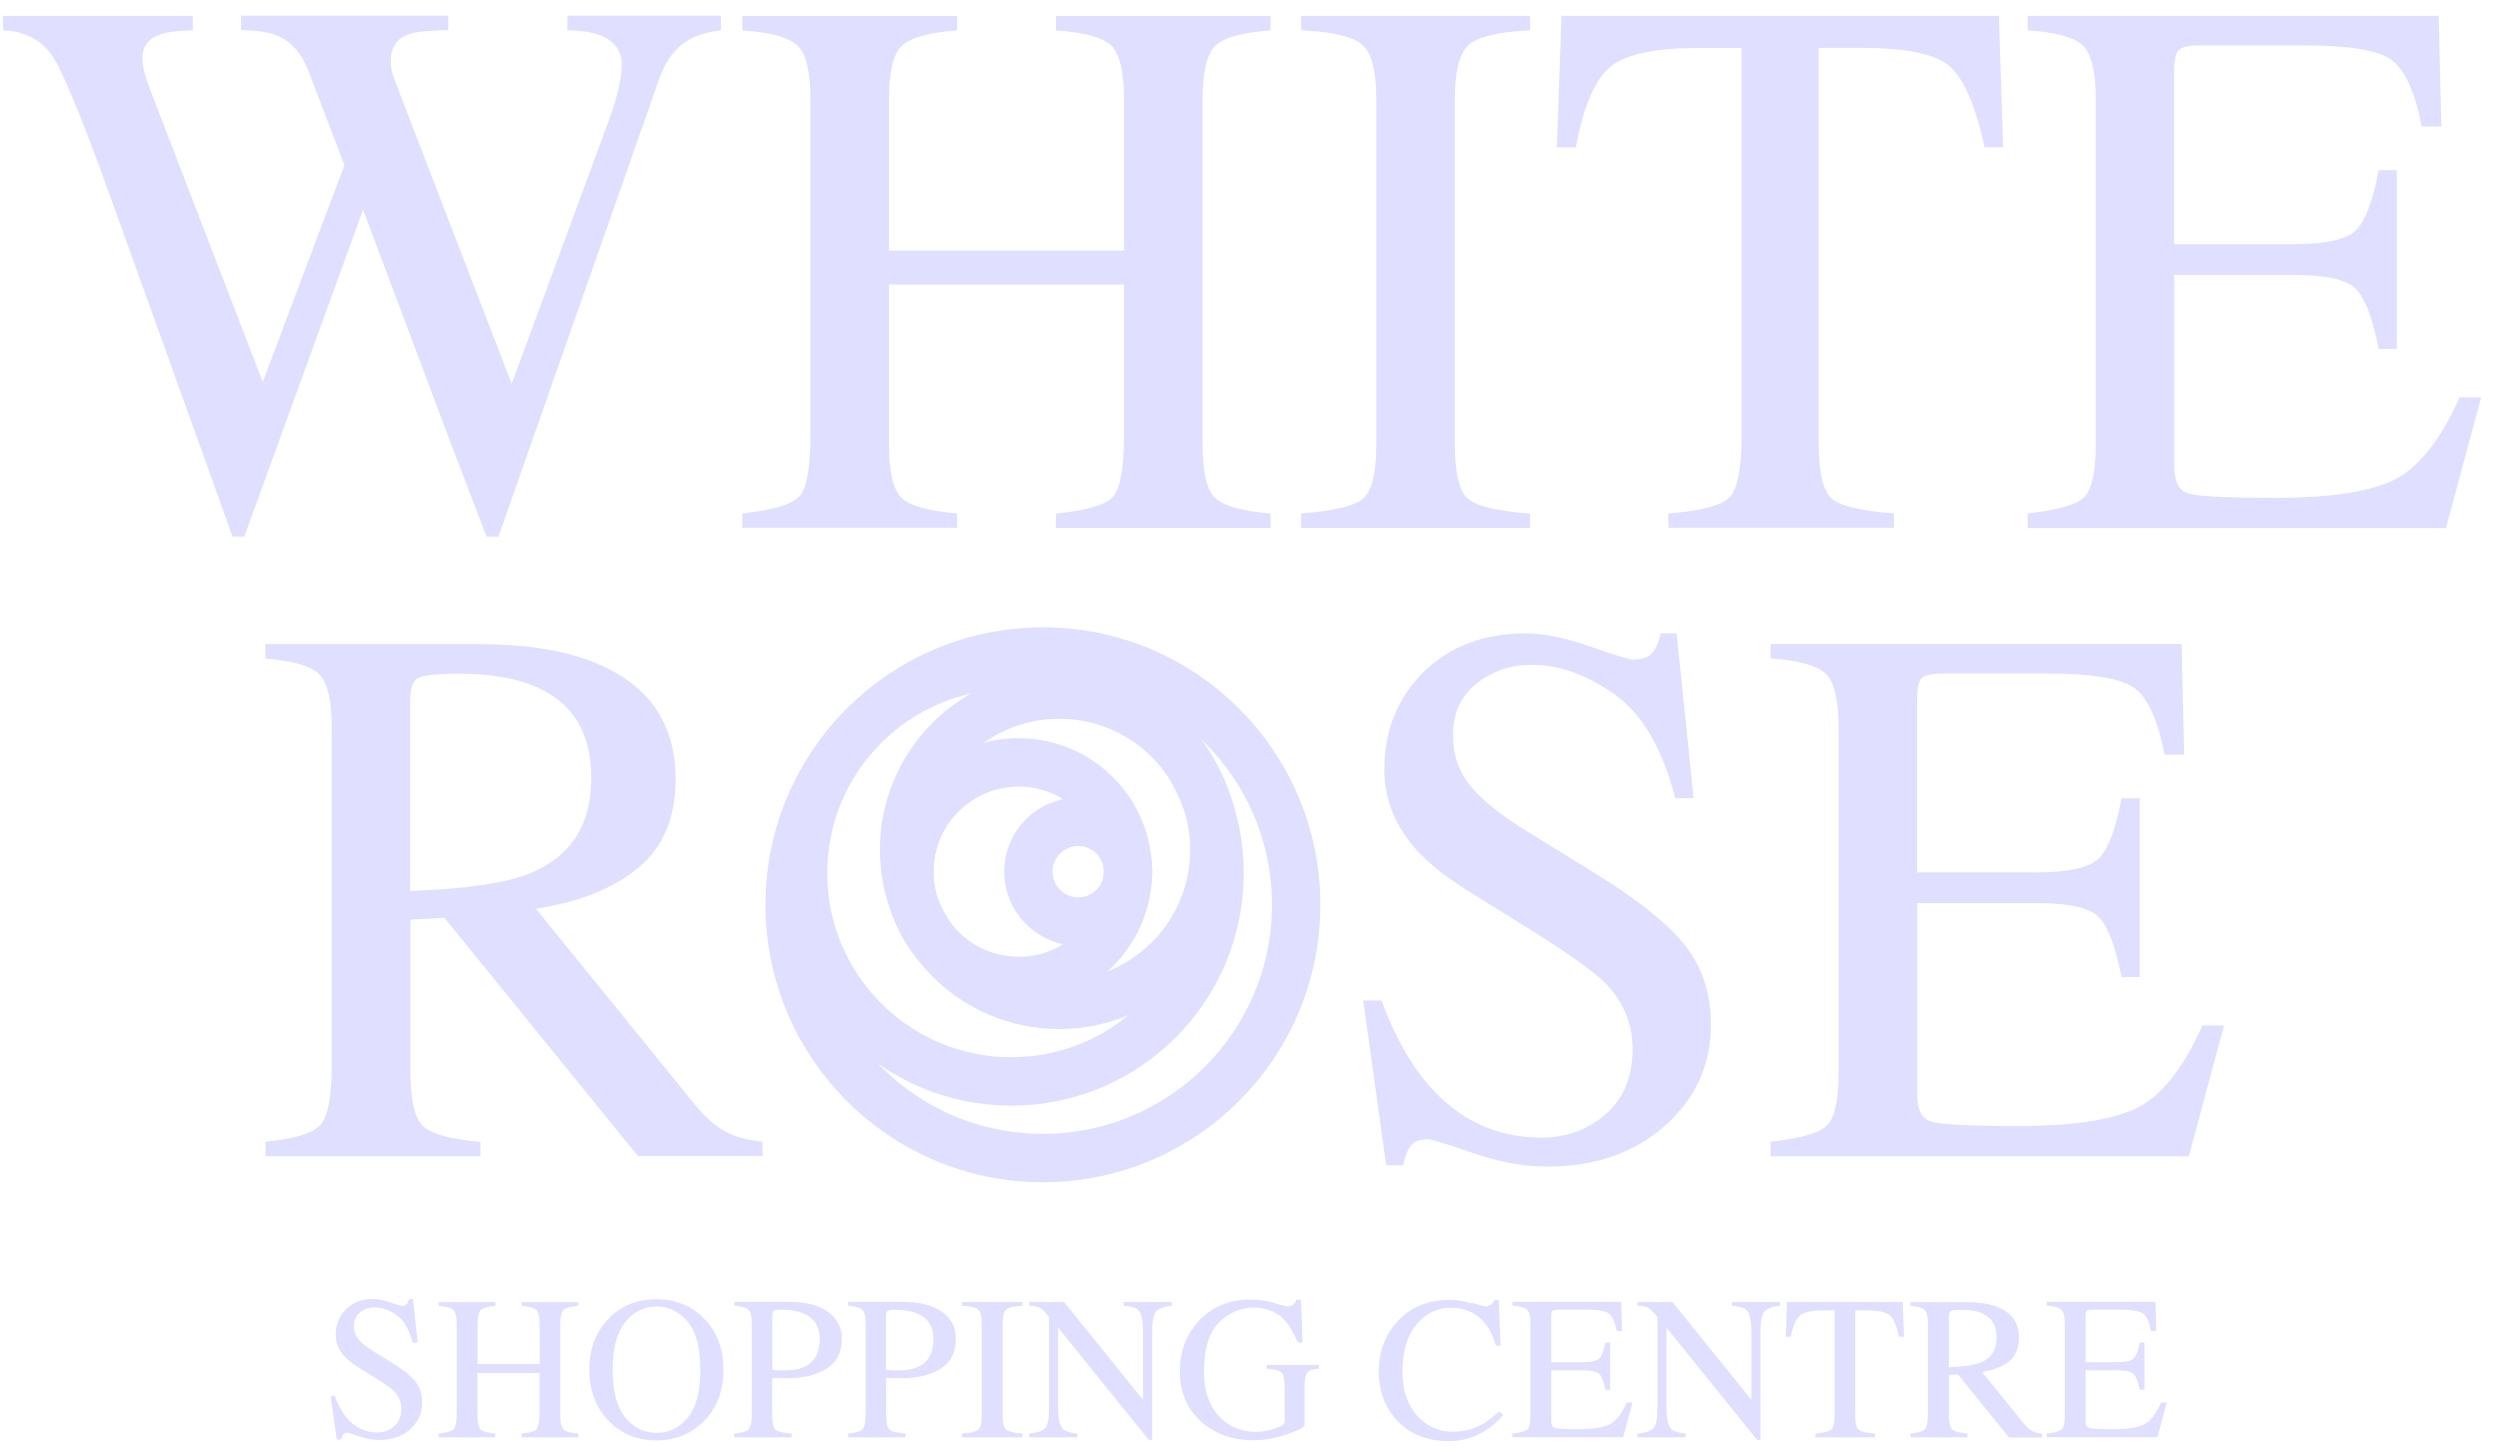 <?xml version="1.0" encoding="UTF-8"?> <svg xmlns="http://www.w3.org/2000/svg" viewBox="0 0 110 64" fill="none"><g><path d="M8.482 0.699V1.333C7.803 1.352 7.323 1.416 7.035 1.518C6.524 1.704 6.268 2.049 6.268 2.549C6.268 2.773 6.3 2.984 6.357 3.195C6.415 3.406 6.511 3.675 6.632 4.008L11.56 16.806L15.156 7.265L13.562 3.092C13.262 2.337 12.814 1.832 12.219 1.576C11.867 1.422 11.329 1.339 10.606 1.326V0.693H19.725V1.326C18.874 1.339 18.285 1.397 17.965 1.512C17.453 1.697 17.197 2.088 17.197 2.677C17.197 2.875 17.216 3.048 17.261 3.201C17.306 3.348 17.415 3.656 17.594 4.123L22.515 16.889L26.777 5.332C27.02 4.679 27.186 4.097 27.276 3.585C27.333 3.297 27.359 3.067 27.359 2.888C27.359 2.254 27.058 1.819 26.463 1.576C26.13 1.429 25.631 1.352 24.966 1.326V0.693H31.723V1.326C31.115 1.416 30.648 1.557 30.328 1.742C29.752 2.062 29.317 2.619 29.029 3.406L25.465 13.555L24.089 17.471L21.933 23.614H21.408L19.917 19.717L15.975 9.229L10.747 23.614H10.235L7.701 16.563L4.828 8.583C3.644 5.294 2.818 3.278 2.345 2.529C1.871 1.787 1.135 1.384 0.137 1.333V0.699H8.482Z" fill="#E0DFFF"></path><path d="M32.664 22.59C33.995 22.45 34.827 22.2 35.16 21.855C35.492 21.509 35.659 20.6 35.659 19.135V4.391C35.659 3.176 35.473 2.382 35.102 2.017C34.731 1.653 33.918 1.422 32.664 1.339V0.706H42.109V1.339C40.861 1.429 40.055 1.653 39.678 2.017C39.3 2.382 39.114 3.176 39.114 4.391V11.027H49.455V4.391C49.455 3.176 49.27 2.382 48.905 2.017C48.54 1.653 47.728 1.422 46.461 1.339V0.706H55.906V1.339C54.651 1.429 53.839 1.653 53.468 2.017C53.096 2.382 52.911 3.176 52.911 4.391V19.538C52.911 20.773 53.096 21.567 53.468 21.912C53.839 22.258 54.651 22.488 55.906 22.597V23.23H46.461V22.597C47.804 22.463 48.636 22.219 48.963 21.867C49.289 21.515 49.455 20.607 49.455 19.135V12.518H39.114V19.532C39.114 20.767 39.3 21.56 39.678 21.912C40.055 22.264 40.861 22.488 42.109 22.59V23.224H32.664V22.59Z" fill="#E0DFFF"></path><path d="M57.249 22.591C58.631 22.488 59.533 22.283 59.943 21.97C60.353 21.656 60.557 20.844 60.557 19.532V4.392C60.557 3.137 60.353 2.331 59.943 1.973C59.533 1.614 58.638 1.397 57.249 1.333V0.699H67.321V1.333C65.933 1.397 65.037 1.614 64.627 1.973C64.218 2.331 64.013 3.137 64.013 4.392V19.538C64.013 20.85 64.218 21.663 64.627 21.976C65.037 22.29 65.933 22.495 67.321 22.597V23.23H57.249V22.597V22.591Z" fill="#E0DFFF"></path><path d="M68.704 0.699H87.952L88.138 6.484H87.325C86.928 4.667 86.416 3.483 85.802 2.933C85.188 2.382 83.895 2.107 81.918 2.107H80.024V19.532C80.024 20.844 80.228 21.656 80.638 21.97C81.047 22.283 81.943 22.488 83.332 22.591V23.224H73.407V22.591C74.847 22.482 75.743 22.245 76.101 21.88C76.453 21.515 76.632 20.601 76.632 19.135V2.113H74.719C72.838 2.113 71.551 2.382 70.873 2.926C70.195 3.47 69.677 4.654 69.337 6.484H68.505L68.704 0.699Z" fill="#E0DFFF"></path><path d="M89.219 22.591C90.473 22.456 91.286 22.232 91.657 21.919C92.028 21.605 92.214 20.805 92.214 19.532V4.392C92.214 3.182 92.028 2.395 91.664 2.024C91.299 1.653 90.486 1.422 89.219 1.333V0.699H107.303L107.418 5.569H106.554C106.266 4.072 105.831 3.099 105.255 2.657C104.679 2.216 103.393 1.998 101.397 1.998H96.764C96.265 1.998 95.957 2.081 95.836 2.241C95.721 2.401 95.663 2.702 95.663 3.15V10.746H100.917C102.369 10.746 103.291 10.528 103.694 10.1C104.091 9.671 104.417 8.801 104.66 7.489H105.46V15.353H104.66C104.404 14.035 104.078 13.165 103.681 12.736C103.284 12.307 102.363 12.096 100.923 12.096H95.669V20.524C95.669 21.202 95.881 21.599 96.309 21.72C96.738 21.842 98.018 21.906 100.149 21.906C102.459 21.906 104.161 21.656 105.262 21.151C106.362 20.645 107.348 19.423 108.224 17.484H109.172L107.623 23.237H89.219V22.603V22.591Z" fill="#E0DFFF"></path><path d="M11.675 50.235C12.98 50.113 13.799 49.857 14.119 49.473C14.439 49.089 14.599 48.187 14.599 46.779V32.036C14.599 30.839 14.42 30.052 14.062 29.681C13.703 29.309 12.903 29.073 11.675 28.977V28.343H21.101C23.065 28.343 24.697 28.593 26.002 29.092C28.485 30.033 29.727 31.767 29.727 34.288C29.727 35.984 29.176 37.283 28.076 38.191C26.975 39.1 25.471 39.695 23.577 39.983L30.591 48.622C31.026 49.147 31.454 49.537 31.89 49.774C32.325 50.017 32.875 50.171 33.553 50.235V50.868H28.069L19.552 40.38L18.061 40.463V47.176C18.061 48.437 18.253 49.23 18.637 49.569C19.021 49.908 19.853 50.132 21.139 50.241V50.875H11.681V50.241L11.675 50.235ZM23.308 38.435C25.113 37.692 26.015 36.297 26.015 34.256C26.015 32.215 25.209 30.941 23.59 30.225C22.726 29.841 21.581 29.642 20.147 29.642C19.181 29.642 18.592 29.713 18.375 29.847C18.157 29.981 18.048 30.308 18.048 30.82V39.203C20.499 39.113 22.246 38.857 23.302 38.435H23.308Z" fill="#E0DFFF"></path><path d="M60.781 44.021C61.357 45.55 62.029 46.773 62.803 47.681C64.154 49.268 65.83 50.055 67.833 50.055C68.915 50.055 69.855 49.71 70.649 49.025C71.442 48.34 71.833 47.38 71.833 46.152C71.833 45.045 71.436 44.079 70.636 43.26C70.118 42.741 69.023 41.961 67.353 40.917L64.448 39.106C63.571 38.55 62.874 37.993 62.355 37.43C61.389 36.355 60.909 35.171 60.909 33.872C60.909 32.157 61.479 30.724 62.624 29.585C63.763 28.445 65.28 27.87 67.161 27.87C67.936 27.87 68.87 28.062 69.964 28.446C71.058 28.829 71.679 29.021 71.833 29.021C72.255 29.021 72.543 28.919 72.703 28.721C72.863 28.522 72.991 28.241 73.074 27.87H73.772L74.52 35.12H73.708C73.151 32.938 72.261 31.415 71.039 30.551C69.817 29.687 68.601 29.252 67.404 29.252C66.47 29.252 65.664 29.527 64.966 30.077C64.275 30.628 63.93 31.389 63.93 32.362C63.93 33.239 64.198 33.987 64.723 34.608C65.254 35.241 66.08 35.901 67.2 36.585L70.188 38.428C72.057 39.58 73.381 40.642 74.149 41.602C74.904 42.575 75.282 43.733 75.282 45.058C75.282 46.843 74.61 48.334 73.26 49.531C71.916 50.727 70.194 51.329 68.096 51.329C67.04 51.329 65.945 51.13 64.794 50.727C63.648 50.331 62.989 50.126 62.823 50.126C62.426 50.126 62.157 50.247 62.016 50.49C61.876 50.734 61.786 50.996 61.741 51.271H60.992L59.981 44.021H60.762H60.781Z" fill="#E0DFFF"></path><path d="M77.905 50.235C79.16 50.1 79.972 49.876 80.343 49.563C80.715 49.249 80.9 48.449 80.9 47.176V32.029C80.9 30.82 80.715 30.033 80.35 29.662C79.985 29.29 79.172 29.06 77.905 28.97V28.337H95.989L96.104 33.207H95.241C94.953 31.709 94.518 30.737 93.942 30.295C93.366 29.854 92.079 29.636 90.083 29.636H85.45C84.951 29.636 84.644 29.719 84.522 29.879C84.407 30.039 84.349 30.34 84.349 30.788V38.383H89.603C91.056 38.383 91.977 38.166 92.38 37.737C92.783 37.309 93.103 36.438 93.346 35.126H94.146V42.991H93.346C93.091 41.673 92.764 40.802 92.367 40.374C91.971 39.945 91.049 39.734 89.609 39.734H84.356V48.161C84.356 48.84 84.567 49.236 84.996 49.358C85.424 49.48 86.704 49.544 88.835 49.544C91.145 49.544 92.847 49.294 93.948 48.788C95.049 48.283 96.034 47.061 96.911 45.122H97.858L96.309 50.875H77.905V50.241V50.235Z" fill="#E0DFFF"></path><path d="M14.733 61.433C14.887 61.836 15.066 62.163 15.271 62.4C15.629 62.822 16.071 63.027 16.602 63.027C16.89 63.027 17.14 62.937 17.344 62.752C17.555 62.572 17.658 62.316 17.658 61.99C17.658 61.696 17.555 61.44 17.344 61.222C17.21 61.081 16.916 60.877 16.474 60.601L15.706 60.122C15.476 59.974 15.29 59.827 15.156 59.68C14.9 59.398 14.772 59.085 14.772 58.739C14.772 58.285 14.925 57.907 15.226 57.607C15.527 57.306 15.93 57.152 16.429 57.152C16.634 57.152 16.884 57.204 17.172 57.306C17.459 57.408 17.626 57.459 17.664 57.459C17.773 57.459 17.85 57.434 17.895 57.383C17.939 57.332 17.971 57.255 17.991 57.159H18.176L18.375 59.078H18.157C18.01 58.503 17.773 58.099 17.453 57.869C17.127 57.639 16.807 57.523 16.493 57.523C16.25 57.523 16.032 57.594 15.847 57.741C15.661 57.888 15.572 58.087 15.572 58.343C15.572 58.573 15.642 58.771 15.783 58.938C15.924 59.104 16.141 59.277 16.436 59.462L17.229 59.949C17.722 60.256 18.074 60.531 18.279 60.787C18.477 61.043 18.579 61.35 18.579 61.702C18.579 62.176 18.4 62.566 18.048 62.886C17.696 63.206 17.236 63.359 16.685 63.359C16.404 63.359 16.116 63.308 15.815 63.2C15.514 63.097 15.335 63.04 15.297 63.04C15.194 63.04 15.117 63.072 15.085 63.136C15.047 63.2 15.021 63.27 15.015 63.34H14.817L14.548 61.421H14.753L14.733 61.433Z" fill="#E0DFFF"></path><path d="M19.302 63.078C19.654 63.039 19.872 62.975 19.961 62.886C20.051 62.796 20.096 62.553 20.096 62.169V58.266C20.096 57.946 20.045 57.735 19.949 57.639C19.853 57.543 19.635 57.485 19.302 57.459V57.293H21.798V57.459C21.472 57.485 21.254 57.543 21.158 57.639C21.062 57.735 21.011 57.946 21.011 58.266V60.019H23.743V58.266C23.743 57.946 23.692 57.735 23.596 57.639C23.5 57.543 23.282 57.485 22.95 57.459V57.293H25.445V57.459C25.113 57.485 24.901 57.543 24.799 57.639C24.703 57.735 24.652 57.946 24.652 58.266V62.271C24.652 62.598 24.703 62.809 24.799 62.899C24.895 62.988 25.113 63.052 25.445 63.078V63.244H22.95V63.078C23.302 63.046 23.526 62.982 23.609 62.886C23.692 62.79 23.737 62.553 23.737 62.163V60.416H21.005V62.271C21.005 62.598 21.056 62.809 21.152 62.899C21.248 62.988 21.465 63.052 21.792 63.078V63.244H19.296V63.078H19.302Z" fill="#E0DFFF"></path><path d="M26.834 57.959C27.391 57.427 28.069 57.165 28.882 57.165C29.695 57.165 30.379 57.434 30.93 57.965C31.531 58.541 31.832 59.315 31.832 60.275C31.832 61.235 31.518 62.028 30.898 62.604C30.341 63.123 29.669 63.379 28.882 63.379C28.037 63.379 27.34 63.091 26.783 62.521C26.22 61.939 25.932 61.19 25.932 60.275C25.932 59.315 26.233 58.541 26.841 57.965L26.834 57.959ZM27.513 62.368C27.884 62.822 28.345 63.046 28.889 63.046C29.432 63.046 29.874 62.828 30.252 62.387C30.629 61.945 30.815 61.241 30.815 60.269C30.815 59.296 30.623 58.579 30.245 58.138C29.861 57.703 29.413 57.485 28.889 57.485C28.364 57.485 27.89 57.709 27.519 58.163C27.148 58.618 26.956 59.315 26.956 60.269C26.956 61.222 27.142 61.913 27.513 62.368Z" fill="#E0DFFF"></path><path d="M32.312 63.078C32.658 63.046 32.869 62.975 32.952 62.873C33.035 62.771 33.08 62.534 33.08 62.163V58.259C33.08 57.946 33.035 57.741 32.939 57.639C32.843 57.536 32.632 57.479 32.312 57.447V57.28H34.686C35.448 57.28 36.03 57.427 36.433 57.722C36.836 58.016 37.041 58.407 37.041 58.893C37.041 59.507 36.817 59.949 36.369 60.224C35.921 60.499 35.358 60.64 34.686 60.64C34.59 60.64 34.469 60.64 34.315 60.633C34.161 60.633 34.053 60.627 33.976 60.627V62.265C33.976 62.604 34.027 62.816 34.129 62.905C34.232 62.995 34.469 63.052 34.827 63.078V63.244H32.306V63.078H32.312ZM35.352 57.792C35.096 57.683 34.776 57.626 34.385 57.626C34.2 57.626 34.085 57.645 34.046 57.683C34.002 57.722 33.982 57.799 33.982 57.927V60.275C34.142 60.288 34.251 60.301 34.296 60.301C34.347 60.301 34.392 60.301 34.443 60.301C34.859 60.301 35.179 60.243 35.422 60.128C35.851 59.917 36.068 59.514 36.068 58.925C36.068 58.375 35.832 57.997 35.358 57.792H35.352Z" fill="#E0DFFF"></path><path d="M37.322 63.078C37.668 63.046 37.879 62.975 37.962 62.873C38.045 62.771 38.09 62.534 38.09 62.163V58.259C38.09 57.946 38.045 57.741 37.949 57.639C37.853 57.536 37.642 57.479 37.322 57.447V57.28H39.696C40.458 57.28 41.04 57.427 41.45 57.722C41.859 58.016 42.058 58.407 42.058 58.893C42.058 59.507 41.834 59.949 41.386 60.224C40.938 60.499 40.375 60.64 39.703 60.64C39.607 60.64 39.485 60.64 39.332 60.633C39.178 60.633 39.069 60.627 38.992 60.627V62.265C38.992 62.604 39.044 62.816 39.146 62.905C39.248 62.995 39.485 63.052 39.843 63.078V63.244H37.322V63.078ZM40.355 57.792C40.099 57.683 39.779 57.626 39.389 57.626C39.204 57.626 39.088 57.645 39.05 57.683C39.012 57.722 38.986 57.799 38.986 57.927V60.275C39.146 60.288 39.255 60.301 39.3 60.301C39.351 60.301 39.396 60.301 39.447 60.301C39.863 60.301 40.183 60.243 40.426 60.128C40.855 59.917 41.072 59.514 41.072 58.925C41.072 58.375 40.835 57.997 40.362 57.792H40.355Z" fill="#E0DFFF"></path><path d="M42.327 63.078C42.691 63.052 42.928 62.995 43.037 62.911C43.146 62.828 43.197 62.611 43.197 62.265V58.259C43.197 57.927 43.146 57.715 43.037 57.619C42.928 57.523 42.691 57.466 42.327 57.453V57.287H44.989V57.453C44.624 57.472 44.387 57.53 44.278 57.619C44.17 57.709 44.118 57.927 44.118 58.259V62.265C44.118 62.611 44.17 62.828 44.278 62.911C44.387 62.995 44.624 63.052 44.989 63.078V63.244H42.327V63.078Z" fill="#E0DFFF"></path><path d="M45.283 63.078C45.654 63.039 45.897 62.956 45.999 62.828C46.102 62.7 46.159 62.393 46.159 61.92V57.952L46.038 57.805C45.903 57.651 45.795 57.555 45.699 57.517C45.609 57.479 45.468 57.459 45.283 57.453V57.287H46.819L50.293 61.593V58.598C50.293 58.106 50.223 57.786 50.076 57.639C49.98 57.543 49.762 57.479 49.436 57.453V57.287H51.554V57.453C51.208 57.491 50.984 57.575 50.869 57.703C50.754 57.837 50.696 58.138 50.696 58.611V63.353H50.543L46.556 58.413V61.92C46.556 62.412 46.627 62.732 46.774 62.879C46.87 62.975 47.075 63.039 47.401 63.078V63.244H45.283V63.078Z" fill="#E0DFFF"></path><path d="M56.047 57.331C56.386 57.427 56.578 57.478 56.629 57.478C56.757 57.478 56.846 57.453 56.904 57.402C56.955 57.351 57.006 57.28 57.045 57.184H57.243L57.313 59.078H57.109C56.923 58.643 56.731 58.317 56.539 58.099C56.187 57.722 55.72 57.536 55.157 57.536C54.594 57.536 54.069 57.754 53.634 58.195C53.199 58.63 52.975 59.353 52.975 60.358C52.975 61.19 53.193 61.836 53.628 62.303C54.063 62.771 54.607 63.001 55.247 63.001C55.355 63.001 55.483 62.988 55.63 62.969C55.778 62.95 55.919 62.918 56.047 62.873C56.258 62.803 56.392 62.745 56.45 62.694C56.501 62.643 56.526 62.566 56.526 62.47V61.036C56.526 60.691 56.475 60.473 56.379 60.384C56.283 60.3 56.066 60.243 55.733 60.224V60.057H58.03V60.224C57.806 60.237 57.659 60.275 57.589 60.332C57.467 60.428 57.403 60.62 57.403 60.915V62.687C57.403 62.79 57.147 62.931 56.629 63.11C56.11 63.282 55.611 63.372 55.138 63.372C54.261 63.372 53.519 63.116 52.911 62.604C52.245 62.041 51.913 61.28 51.913 60.326C51.913 59.488 52.175 58.771 52.706 58.17C53.288 57.51 54.063 57.178 55.029 57.178C55.375 57.178 55.72 57.229 56.059 57.325L56.047 57.331Z" fill="#E0DFFF"></path><path d="M64.775 57.331C65.12 57.427 65.312 57.478 65.351 57.478C65.434 57.478 65.517 57.453 65.594 57.408C65.671 57.363 65.722 57.286 65.754 57.19H65.946L66.029 59.213H65.824C65.703 58.809 65.549 58.489 65.351 58.24C64.98 57.779 64.487 57.542 63.86 57.542C63.233 57.542 62.714 57.792 62.311 58.291C61.908 58.79 61.709 59.475 61.709 60.352C61.709 61.158 61.921 61.798 62.343 62.278C62.765 62.758 63.297 62.994 63.943 62.994C64.41 62.994 64.839 62.886 65.229 62.662C65.453 62.534 65.703 62.348 65.971 62.092L66.138 62.259C65.939 62.508 65.69 62.732 65.395 62.924C64.89 63.244 64.346 63.41 63.757 63.41C62.791 63.41 62.023 63.103 61.454 62.483C60.929 61.913 60.666 61.196 60.666 60.339C60.666 59.481 60.942 58.726 61.498 58.131C62.081 57.504 62.842 57.197 63.776 57.197C64.103 57.197 64.436 57.248 64.781 57.344L64.775 57.331Z" fill="#E0DFFF"></path><path d="M66.547 63.078C66.88 63.046 67.091 62.982 67.194 62.899C67.296 62.816 67.341 62.604 67.341 62.265V58.259C67.341 57.939 67.29 57.728 67.194 57.632C67.098 57.536 66.88 57.472 66.547 57.447V57.28H71.334L71.366 58.566H71.136C71.059 58.17 70.944 57.914 70.79 57.799C70.636 57.683 70.297 57.626 69.773 57.626H68.544C68.409 57.626 68.333 57.645 68.301 57.69C68.269 57.735 68.256 57.811 68.256 57.927V59.936H69.645C70.028 59.936 70.272 59.878 70.38 59.763C70.483 59.648 70.572 59.418 70.636 59.072H70.848V61.152H70.636C70.566 60.8 70.483 60.569 70.374 60.461C70.265 60.352 70.022 60.294 69.645 60.294H68.256V62.521C68.256 62.7 68.314 62.803 68.429 62.835C68.544 62.867 68.883 62.886 69.446 62.886C70.054 62.886 70.508 62.822 70.796 62.688C71.084 62.553 71.347 62.233 71.577 61.715H71.827L71.417 63.238H66.547V63.071V63.078Z" fill="#E0DFFF"></path><path d="M72.05 63.078C72.421 63.039 72.665 62.956 72.767 62.828C72.869 62.7 72.927 62.393 72.927 61.92V57.952L72.805 57.805C72.671 57.651 72.562 57.555 72.466 57.517C72.377 57.479 72.236 57.459 72.05 57.453V57.287H73.586L77.061 61.593V58.598C77.061 58.106 76.99 57.786 76.843 57.639C76.747 57.543 76.53 57.479 76.203 57.453V57.287H78.321V57.453C77.976 57.491 77.752 57.575 77.637 57.703C77.522 57.837 77.464 58.138 77.464 58.611V63.353H77.31L73.324 58.413V61.92C73.324 62.412 73.394 62.732 73.541 62.879C73.637 62.975 73.842 63.039 74.168 63.078V63.244H72.05V63.078Z" fill="#E0DFFF"></path><path d="M78.629 57.287H83.722L83.773 58.816H83.556C83.454 58.336 83.319 58.023 83.153 57.875C82.993 57.728 82.647 57.658 82.129 57.658H81.63V62.265C81.63 62.611 81.681 62.828 81.79 62.911C81.899 62.995 82.135 63.052 82.5 63.078V63.244H79.876V63.078C80.26 63.046 80.497 62.988 80.587 62.892C80.683 62.796 80.727 62.553 80.727 62.163V57.658H80.222C79.723 57.658 79.384 57.728 79.205 57.875C79.025 58.023 78.891 58.33 78.795 58.816H78.577L78.629 57.287Z" fill="#E0DFFF"></path><path d="M84.055 63.078C84.4 63.046 84.618 62.975 84.701 62.879C84.784 62.783 84.829 62.54 84.829 62.169V58.266C84.829 57.952 84.784 57.741 84.688 57.645C84.592 57.549 84.381 57.485 84.055 57.459V57.293H86.551C87.069 57.293 87.504 57.357 87.85 57.491C88.509 57.741 88.835 58.195 88.835 58.867C88.835 59.315 88.688 59.661 88.4 59.897C88.106 60.141 87.709 60.294 87.21 60.371L89.065 62.655C89.181 62.796 89.296 62.899 89.411 62.963C89.526 63.027 89.673 63.065 89.853 63.084V63.251H88.4L86.147 60.473L85.751 60.493V62.265C85.751 62.598 85.802 62.809 85.904 62.899C86.007 62.988 86.224 63.046 86.563 63.078V63.244H84.061V63.078H84.055ZM87.133 59.961C87.613 59.763 87.85 59.398 87.85 58.854C87.85 58.31 87.638 57.978 87.21 57.786C86.979 57.683 86.679 57.632 86.301 57.632C86.045 57.632 85.891 57.651 85.834 57.69C85.776 57.728 85.751 57.811 85.751 57.946V60.16C86.397 60.134 86.864 60.07 87.139 59.955L87.133 59.961Z" fill="#E0DFFF"></path><path d="M90.057 63.078C90.39 63.046 90.601 62.982 90.704 62.899C90.806 62.816 90.851 62.604 90.851 62.265V58.259C90.851 57.939 90.8 57.728 90.704 57.632C90.608 57.536 90.39 57.472 90.057 57.447V57.28H94.844L94.876 58.566H94.646C94.569 58.17 94.454 57.914 94.3 57.799C94.146 57.683 93.807 57.626 93.283 57.626H92.054C91.92 57.626 91.843 57.645 91.811 57.69C91.779 57.735 91.766 57.811 91.766 57.927V59.936H93.155C93.538 59.936 93.782 59.878 93.89 59.763C93.993 59.648 94.082 59.418 94.146 59.072H94.358V61.152H94.146C94.076 60.8 93.993 60.569 93.884 60.461C93.775 60.352 93.532 60.294 93.155 60.294H91.766V62.521C91.766 62.7 91.824 62.803 91.939 62.835C92.054 62.867 92.393 62.886 92.956 62.886C93.564 62.886 94.018 62.822 94.306 62.688C94.594 62.553 94.857 62.233 95.087 61.715H95.337L94.927 63.238H90.057V63.071V63.078Z" fill="#E0DFFF"></path></g><g><path d="M45.888 50.953C52.042 50.953 57.031 45.964 57.031 39.81C57.031 33.656 52.042 28.668 45.888 28.668C39.734 28.668 34.745 33.656 34.745 39.81C34.745 45.964 39.734 50.953 45.888 50.953Z" stroke="#E0DFFF" stroke-width="2.13" stroke-miterlimit="10"></path><path d="M44.497 47.583C49.558 47.583 53.66 43.48 53.66 38.419C53.66 33.358 49.558 29.255 44.497 29.255C39.436 29.255 35.333 33.358 35.333 38.419C35.333 43.48 39.436 47.583 44.497 47.583Z" stroke="#E0DFFF" stroke-width="2.13" stroke-miterlimit="10"></path><path d="M46.606 44.212C50.376 44.212 53.432 41.157 53.432 37.387C53.432 33.617 50.376 30.561 46.606 30.561C42.837 30.561 39.781 33.617 39.781 37.387C39.781 41.157 42.837 44.212 46.606 44.212Z" stroke="#E0DFFF" stroke-width="2.13" stroke-miterlimit="10"></path><path d="M44.823 43.161C47.478 43.161 49.63 41.008 49.63 38.354C49.63 35.699 47.478 33.546 44.823 33.546C42.168 33.546 40.016 35.699 40.016 38.354C40.016 41.008 42.168 43.161 44.823 43.161Z" stroke="#E0DFFF" stroke-width="2.13" stroke-miterlimit="10"></path><path d="M47.443 40.548C48.655 40.548 49.637 39.566 49.637 38.354C49.637 37.142 48.655 36.159 47.443 36.159C46.231 36.159 45.248 37.142 45.248 38.354C45.248 39.566 46.231 40.548 47.443 40.548Z" stroke="#E0DFFF" stroke-width="2.13" stroke-miterlimit="10"></path></g></svg> 